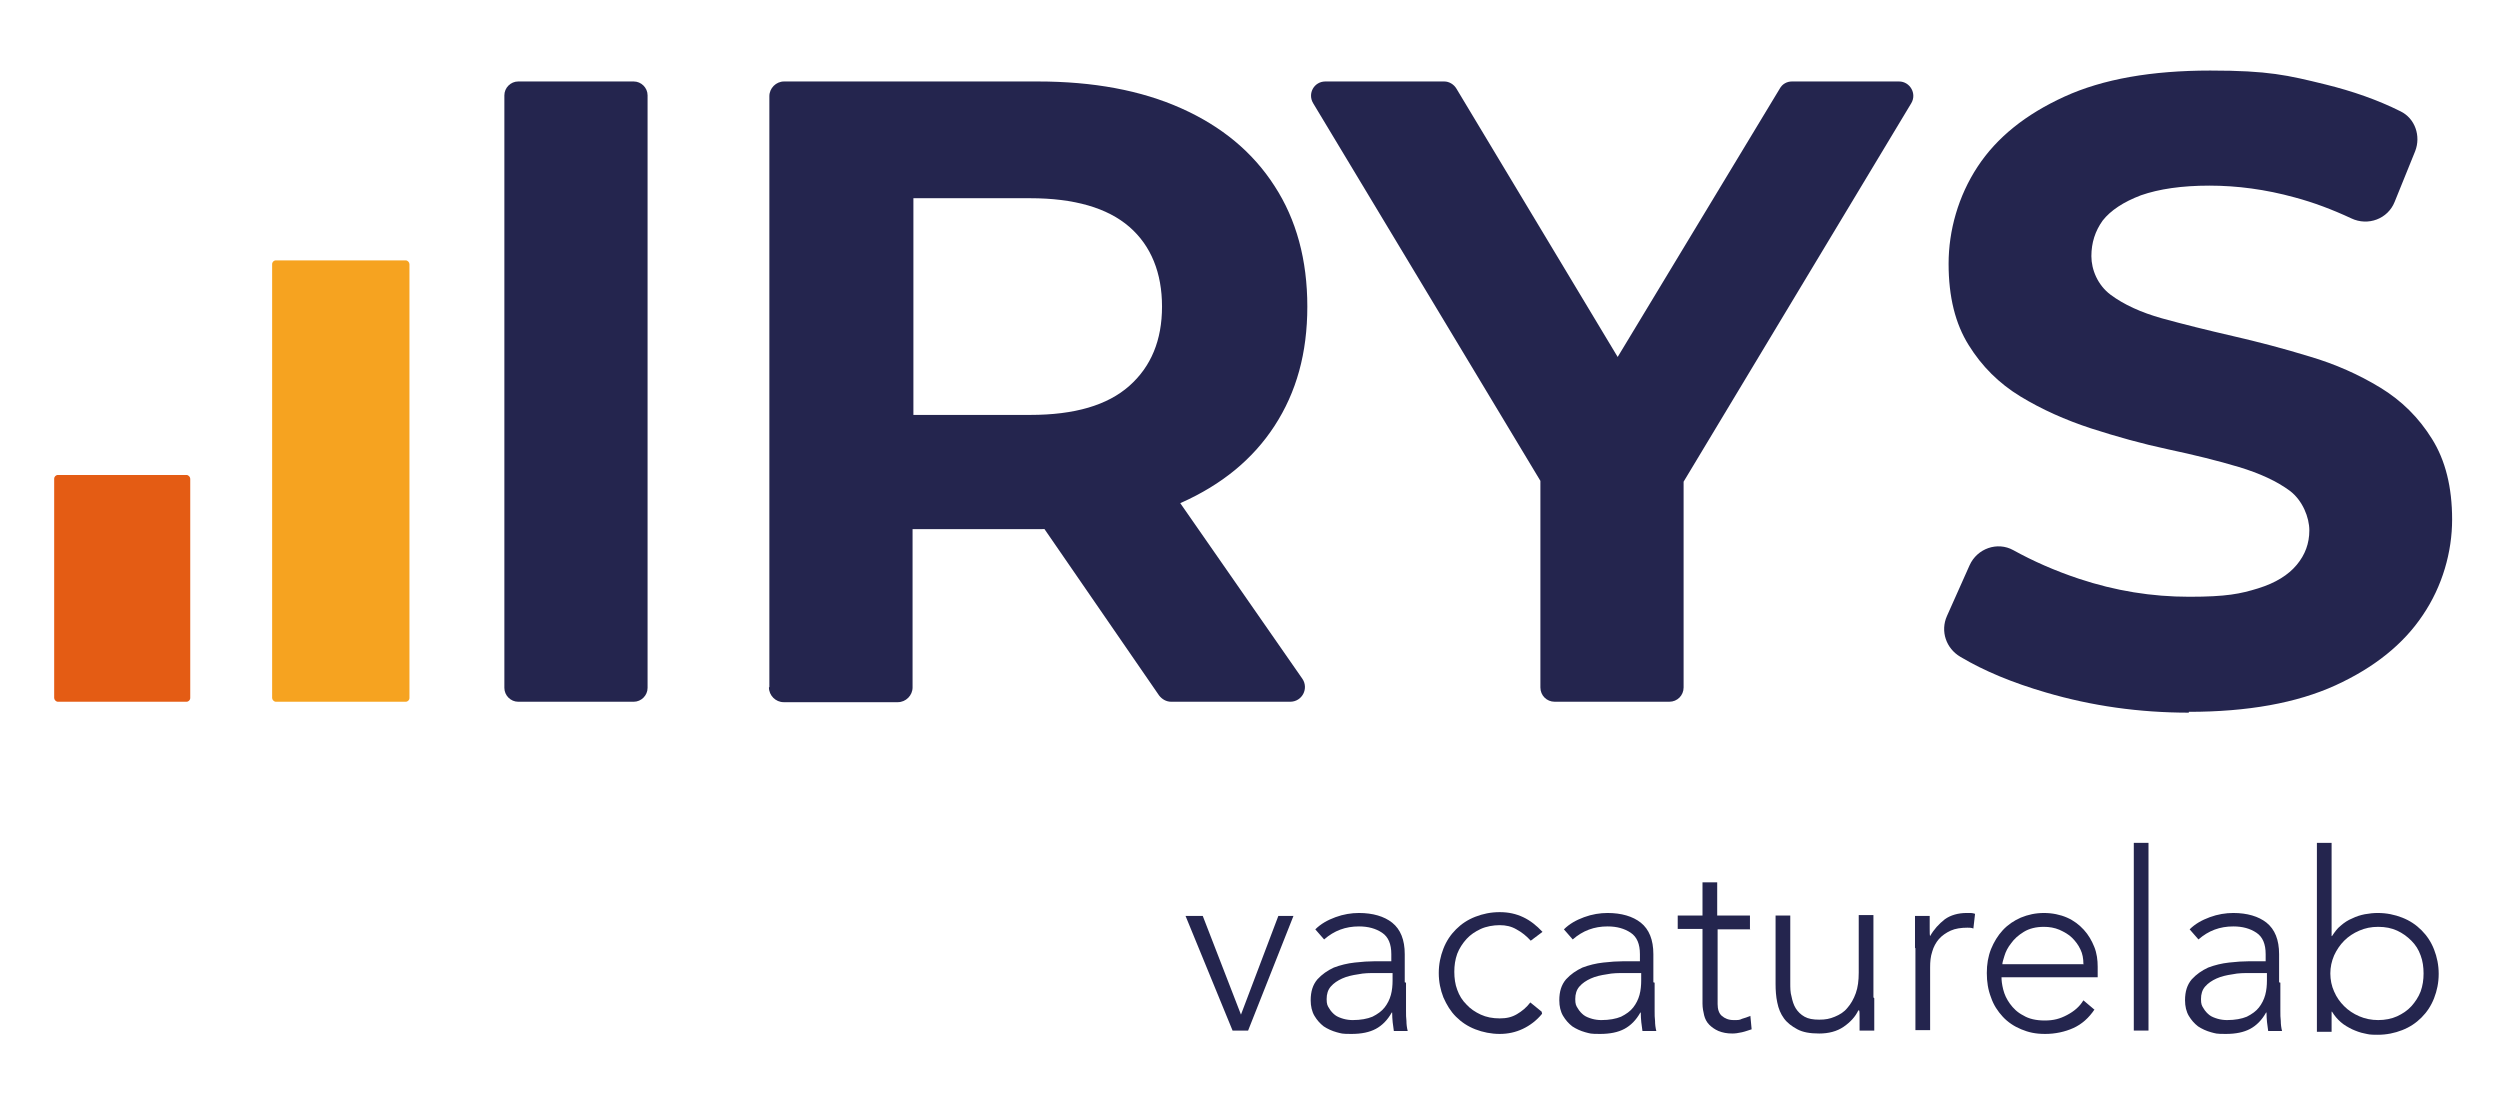 <?xml version="1.0" encoding="UTF-8"?>
<svg id="Laag_1" xmlns="http://www.w3.org/2000/svg" version="1.1" viewBox="0 0 595.3 265.9">
  <!-- Generator: Adobe Illustrator 29.8.0, SVG Export Plug-In . SVG Version: 2.1.1 Build 68)  -->
  <defs>
    <style>
      .st0 {
        fill: #e45c14;
      }

      .st1 {
        fill: #24254e;
      }

      .st2 {
        fill: #f6a320;
      }
    </style>
  </defs>
  <g>
    <path class="st1" d="M120.1,163.8V22.7c0-1.8,1.5-3.3,3.3-3.3h27.5c1.8,0,3.3,1.5,3.3,3.3v141.1c0,1.8-1.5,3.3-3.3,3.3h-27.5c-1.8,0-3.3-1.5-3.3-3.3Z"/>
    <path class="st1" d="M183.2,163.6V22.9c0-1.9,1.6-3.5,3.5-3.5h60.4c13.2,0,24.6,2.1,34.2,6.4,9.6,4.3,17,10.4,22.2,18.5,5.2,8,7.8,17.6,7.8,28.7s-2.6,20.4-7.8,28.4c-5.2,8-12.6,14-22.2,18.3-9.6,4.2-21,6.3-34.2,6.3h-36.4c-3.1,0-4.7-3.8-2.5-6l3.1-3c2.2-2.2,6-.6,6,2.5v44.2c0,1.9-1.6,3.5-3.5,3.5h-27.2c-1.9,0-3.5-1.6-3.5-3.5ZM211.3,108.4l-3.5-3.7c-2.1-2.2-.5-5.9,2.6-5.9h34.9c10.6,0,18.4-2.3,23.6-6.9,5.2-4.6,7.8-10.9,7.8-18.9s-2.6-14.5-7.8-19c-5.2-4.5-13.1-6.8-23.6-6.8h-34.9c-3.1,0-4.7-3.7-2.6-5.9l3.6-3.8c2.2-2.3,6.1-.8,6.1,2.4v66c0,3.2-3.9,4.7-6.1,2.4ZM276,165.6l-32.1-46.6c-1.6-2.3,0-5.5,2.9-5.5h28c1.2,0,2.2.6,2.9,1.5l32.4,46.6c1.6,2.3,0,5.5-2.9,5.5h-28.3c-1.2,0-2.2-.6-2.9-1.5Z"/>
    <path class="st1" d="M521.2,169.7c-11.8,0-23.1-1.6-34-4.8-7.9-2.3-14.7-5.1-20.4-8.5-3.4-2-4.8-6.1-3.2-9.7l5.4-12.1c1.8-4,6.6-5.7,10.4-3.6,4.7,2.6,9.9,4.9,15.6,6.8,8.7,2.9,17.4,4.3,26.3,4.3s12.2-.7,16.4-2c4.2-1.3,7.2-3.2,9.2-5.6,2-2.4,3-5.1,3-8.2s-1.6-7.1-4.6-9.4c-3.1-2.3-7.2-4.2-12.2-5.7s-10.7-2.9-16.8-4.2c-6.1-1.3-12.2-3-18.4-5-6.1-2-11.7-4.5-16.8-7.6-5.1-3.1-9.2-7.2-12.3-12.2-3.2-5.1-4.8-11.5-4.8-19.4s2.3-16.1,6.9-23.1c4.6-7,11.5-12.5,20.7-16.7,9.2-4.2,20.8-6.2,34.7-6.2s18.4,1.1,27.4,3.3c6.5,1.6,12.5,3.7,17.9,6.4,3.5,1.7,4.9,5.9,3.5,9.5l-4.9,12.1c-1.6,4-6.3,5.8-10.3,3.9-4.5-2.1-9-3.8-13.5-5-6.9-1.9-13.7-2.8-20.3-2.8s-12,.8-16.3,2.3c-4.2,1.6-7.2,3.6-9.1,6-1.8,2.5-2.7,5.3-2.7,8.5s1.5,6.9,4.6,9.2c3.1,2.3,7.2,4.2,12.2,5.6,5.1,1.4,10.7,2.8,16.8,4.2,6.1,1.4,12.2,3,18.4,4.9,6.1,1.8,11.7,4.3,16.8,7.4,5.1,3.1,9.2,7.2,12.3,12.2,3.2,5.1,4.8,11.5,4.8,19.2s-2.3,15.9-7,22.8c-4.6,6.9-11.6,12.5-20.8,16.7s-20.9,6.3-34.9,6.3Z"/>
    <path class="st1" d="M452.3,19.4h-25.6c-1.2,0-2.3.6-2.9,1.7l-38.6,63.9-38.4-63.9c-.6-1-1.7-1.7-2.9-1.7h-28.3c-2.7,0-4.3,2.9-2.9,5.2l54.1,89.9v49.2c0,1.9,1.5,3.4,3.4,3.4h27.3c1.9,0,3.4-1.5,3.4-3.4v-25.6h0v-23.4l54.2-90.1c1.4-2.3-.3-5.2-2.9-5.2Z"/>
  </g>
  <g>
    <path class="st1" d="M282.4,218.1h4l9.1,23.5,8.9-23.5h3.6l-10.8,27.3h-3.7l-11.2-27.3Z"/>
    <path class="st1" d="M334.8,234c0,1.3,0,2.5,0,3.6,0,1.1,0,2,0,3s0,1.8.1,2.5c0,.8.1,1.6.3,2.4h-3.3c-.2-1.3-.4-2.8-.4-4.4h-.1c-1,1.8-2.3,3.1-3.8,3.9-1.5.8-3.4,1.2-5.8,1.2s-2.3-.1-3.5-.4c-1.1-.3-2.2-.8-3.1-1.4-.9-.7-1.6-1.5-2.2-2.5-.6-1-.9-2.3-.9-3.7,0-2.1.5-3.7,1.6-5,1.1-1.2,2.4-2.1,3.9-2.8,1.6-.6,3.2-1,5-1.2,1.8-.2,3.3-.3,4.6-.3h4.1v-1.7c0-2.4-.7-4.1-2.2-5.1-1.5-1-3.3-1.5-5.5-1.5-3.2,0-5.9,1-8.3,3.1l-2.1-2.4c1.3-1.3,2.9-2.2,4.8-2.9,1.9-.7,3.8-1,5.6-1,3.3,0,6,.8,7.9,2.3,2,1.6,3,4.1,3,7.5v6.7ZM327.7,231.7c-1.5,0-2.9,0-4.3.3-1.4.2-2.7.5-3.8,1-1.1.5-2,1.1-2.7,1.9-.7.8-1,1.8-1,3s.2,1.6.6,2.2c.4.7.9,1.2,1.4,1.6s1.3.7,2,.9c.7.2,1.5.3,2.2.3,1.9,0,3.5-.3,4.7-.8,1.2-.6,2.2-1.3,2.9-2.2.7-.9,1.2-1.9,1.5-3,.3-1.1.4-2.3.4-3.4v-1.8h-3.9Z"/>
    <path class="st1" d="M367.2,241.4c-1.3,1.6-2.9,2.8-4.6,3.6-1.7.8-3.5,1.2-5.5,1.2s-4-.4-5.8-1.1c-1.8-.7-3.3-1.7-4.6-3-1.3-1.3-2.2-2.8-3-4.6-.7-1.8-1.1-3.7-1.1-5.8s.4-4,1.1-5.8,1.7-3.3,3-4.6,2.8-2.3,4.6-3,3.7-1.1,5.8-1.1,3.9.4,5.6,1.2c1.7.8,3.2,2,4.6,3.5l-2.8,2.1c-1-1.1-2.1-2-3.4-2.7-1.2-.7-2.5-1-4-1s-3.2.3-4.5.9-2.5,1.4-3.4,2.4c-.9,1-1.7,2.2-2.2,3.5-.5,1.4-.7,2.8-.7,4.3s.2,3,.7,4.3c.5,1.4,1.2,2.5,2.2,3.5.9,1,2.1,1.8,3.4,2.4,1.3.6,2.8.9,4.5.9s2.9-.3,4.1-1c1.2-.7,2.3-1.6,3.2-2.8l2.7,2.2Z"/>
    <path class="st1" d="M394,234c0,1.3,0,2.5,0,3.6,0,1.1,0,2,0,3s0,1.8.1,2.5c0,.8.1,1.6.3,2.4h-3.3c-.2-1.3-.4-2.8-.4-4.4h-.1c-1,1.8-2.3,3.1-3.8,3.9-1.5.8-3.4,1.2-5.8,1.2s-2.3-.1-3.5-.4c-1.1-.3-2.2-.8-3.1-1.4-.9-.7-1.6-1.5-2.2-2.5-.6-1-.9-2.3-.9-3.7,0-2.1.5-3.7,1.6-5,1.1-1.2,2.4-2.1,3.9-2.8,1.6-.6,3.2-1,5-1.2,1.8-.2,3.3-.3,4.6-.3h4.1v-1.7c0-2.4-.7-4.1-2.2-5.1-1.5-1-3.3-1.5-5.5-1.5-3.2,0-5.9,1-8.3,3.1l-2.1-2.4c1.3-1.3,2.9-2.2,4.8-2.9,1.9-.7,3.8-1,5.6-1,3.3,0,6,.8,7.9,2.3,2,1.6,3,4.1,3,7.5v6.7ZM386.9,231.7c-1.5,0-2.9,0-4.3.3-1.4.2-2.7.5-3.8,1-1.1.5-2,1.1-2.7,1.9-.7.8-1,1.8-1,3s.2,1.6.6,2.2c.4.7.9,1.2,1.4,1.6s1.3.7,2,.9c.7.2,1.5.3,2.2.3,1.9,0,3.5-.3,4.7-.8,1.2-.6,2.2-1.3,2.9-2.2.7-.9,1.2-1.9,1.5-3,.3-1.1.4-2.3.4-3.4v-1.8h-3.9Z"/>
    <path class="st1" d="M416.8,221.3h-7.8v17.8c0,1.2.3,2.2,1,2.8s1.6,1,2.8,1,1.4,0,2-.3c.7-.2,1.3-.4,2-.7l.3,3.2c-.7.2-1.4.5-2.3.7-.9.2-1.6.3-2.3.3-1.3,0-2.3-.2-3.3-.6-.9-.4-1.6-.9-2.2-1.5-.6-.6-1-1.4-1.2-2.2s-.4-1.8-.4-2.8v-17.8h-5.9v-3.2h5.9v-7.9h3.5v7.9h7.8v3.2Z"/>
    <path class="st1" d="M446.3,237.7c0,.5,0,1.1,0,1.9,0,.7,0,1.5,0,2.2,0,.8,0,1.4,0,2.1,0,.7,0,1.2,0,1.5h-3.5c0-1,0-2,0-3,0-.9,0-1.6-.1-1.8h-.2c-.7,1.5-1.9,2.8-3.5,3.9s-3.6,1.6-5.8,1.6-3.9-.3-5.2-1-2.4-1.5-3.2-2.6c-.8-1.1-1.3-2.3-1.6-3.8-.3-1.4-.4-2.9-.4-4.4v-16.3h3.5v16.1c0,1.1,0,2.2.3,3.2.2,1,.5,2,1,2.8s1.2,1.5,2.1,2c.9.5,2,.7,3.5.7s2.5-.2,3.7-.7c1.2-.5,2.2-1.1,3-2.1.8-.9,1.5-2.1,2-3.5.5-1.4.7-3,.7-4.9v-13.7h3.5v19.6Z"/>
    <path class="st1" d="M456,225.8c0-.5,0-1.1,0-1.9,0-.7,0-1.5,0-2.2,0-.7,0-1.4,0-2.1,0-.7,0-1.2,0-1.5h3.5c0,1,0,2,0,3s0,1.6.1,1.8c.9-1.6,2.1-2.9,3.5-4,1.4-1,3.2-1.5,5.2-1.5s.7,0,1,0c.3,0,.7.1,1,.2l-.4,3.5c-.5-.2-.9-.2-1.4-.2-1.5,0-2.9.2-4,.7-1.1.5-2.1,1.2-2.8,2s-1.3,1.9-1.6,3c-.4,1.2-.5,2.4-.5,3.8v14.9h-3.5v-19.6Z"/>
    <path class="st1" d="M498.8,240.3c-1.4,2.1-3.1,3.6-5.1,4.5-2,.9-4.3,1.4-6.7,1.4s-4-.4-5.7-1.1c-1.7-.7-3.2-1.7-4.4-3-1.2-1.3-2.2-2.8-2.8-4.6-.7-1.8-1-3.7-1-5.8s.3-3.9,1-5.7c.7-1.7,1.6-3.2,2.8-4.5,1.2-1.3,2.7-2.3,4.3-3,1.7-.7,3.5-1.1,5.5-1.1s3.9.4,5.5,1.1c1.6.7,2.9,1.7,4,2.9,1.1,1.2,1.9,2.6,2.5,4.1.6,1.5.8,3.1.8,4.7v2.5h-22.9c0,.8.1,1.7.4,2.9s.8,2.3,1.6,3.4c.8,1.1,1.8,2.1,3.2,2.8,1.3.8,3,1.2,5.1,1.2s3.6-.4,5.3-1.3c1.7-.9,3-2,3.9-3.5l2.6,2.2ZM496.1,229.5c0-1.2-.2-2.4-.7-3.4-.5-1.1-1.2-2-2-2.8-.8-.8-1.9-1.4-3-1.9-1.2-.5-2.4-.7-3.7-.7-1.9,0-3.5.4-4.8,1.2-1.3.8-2.3,1.7-3,2.7-.8,1-1.3,2-1.6,3-.3,1-.5,1.6-.5,2h19.4Z"/>
    <path class="st1" d="M508.1,200.7h3.5v44.7h-3.5v-44.7Z"/>
    <path class="st1" d="M543,234c0,1.3,0,2.5,0,3.6,0,1.1,0,2,0,3s0,1.8.1,2.5c0,.8.1,1.6.3,2.4h-3.3c-.2-1.3-.4-2.8-.4-4.4h-.1c-1,1.8-2.3,3.1-3.8,3.9-1.5.8-3.4,1.2-5.8,1.2s-2.3-.1-3.5-.4c-1.1-.3-2.2-.8-3.1-1.4-.9-.7-1.6-1.5-2.2-2.5-.6-1-.9-2.3-.9-3.7,0-2.1.5-3.7,1.6-5,1.1-1.2,2.4-2.1,3.9-2.8,1.6-.6,3.2-1,5-1.2,1.8-.2,3.3-.3,4.6-.3h4.1v-1.7c0-2.4-.7-4.1-2.2-5.1-1.5-1-3.3-1.5-5.5-1.5-3.2,0-5.9,1-8.3,3.1l-2.1-2.4c1.3-1.3,2.9-2.2,4.8-2.9,1.9-.7,3.8-1,5.6-1,3.3,0,6,.8,7.9,2.3,2,1.6,3,4.1,3,7.5v6.7ZM535.9,231.7c-1.5,0-2.9,0-4.3.3-1.4.2-2.7.5-3.8,1-1.1.5-2,1.1-2.7,1.9-.7.8-1,1.8-1,3s.2,1.6.6,2.2c.4.7.9,1.2,1.4,1.6s1.3.7,2,.9c.7.2,1.5.3,2.2.3,1.9,0,3.5-.3,4.7-.8,1.2-.6,2.2-1.3,2.9-2.2.7-.9,1.2-1.9,1.5-3,.3-1.1.4-2.3.4-3.4v-1.8h-3.9Z"/>
    <path class="st1" d="M551.7,200.7h3.5v22.2h.1c.6-.9,1.2-1.8,2.1-2.5.8-.7,1.7-1.3,2.7-1.7,1-.5,2-.8,3-1,1.1-.2,2.1-.3,3.1-.3,2.1,0,4,.4,5.8,1.1,1.8.7,3.3,1.7,4.6,3s2.3,2.8,3,4.6,1.1,3.7,1.1,5.8-.4,4-1.1,5.8c-.7,1.8-1.7,3.3-3,4.6-1.3,1.3-2.8,2.3-4.6,3-1.8.7-3.7,1.1-5.8,1.1s-2.1-.1-3.1-.3c-1.1-.2-2.1-.6-3-1-1-.5-1.9-1-2.7-1.7-.8-.7-1.5-1.5-2.1-2.5h-.1v4.8h-3.5v-44.7ZM554.9,231.8c0,1.5.3,3,.9,4.3.6,1.4,1.4,2.5,2.4,3.5,1,1,2.2,1.8,3.6,2.4,1.4.6,2.9.9,4.5.9s3.2-.3,4.5-.9c1.3-.6,2.5-1.4,3.4-2.4.9-1,1.7-2.2,2.2-3.5.5-1.4.7-2.8.7-4.3s-.2-3-.7-4.3c-.5-1.4-1.2-2.5-2.2-3.5s-2.1-1.8-3.4-2.4-2.8-.9-4.5-.9-3.1.3-4.5.9c-1.4.6-2.6,1.4-3.6,2.4s-1.8,2.2-2.4,3.5c-.6,1.4-.9,2.8-.9,4.3Z"/>
  </g>
  <rect class="st0" x="12.9" y="113.1" width="32.4" height="54" rx=".9" ry=".9"/>
  <rect class="st2" x="64.8" y="62" width="32.7" height="105.1" rx=".9" ry=".9"/>
</svg>